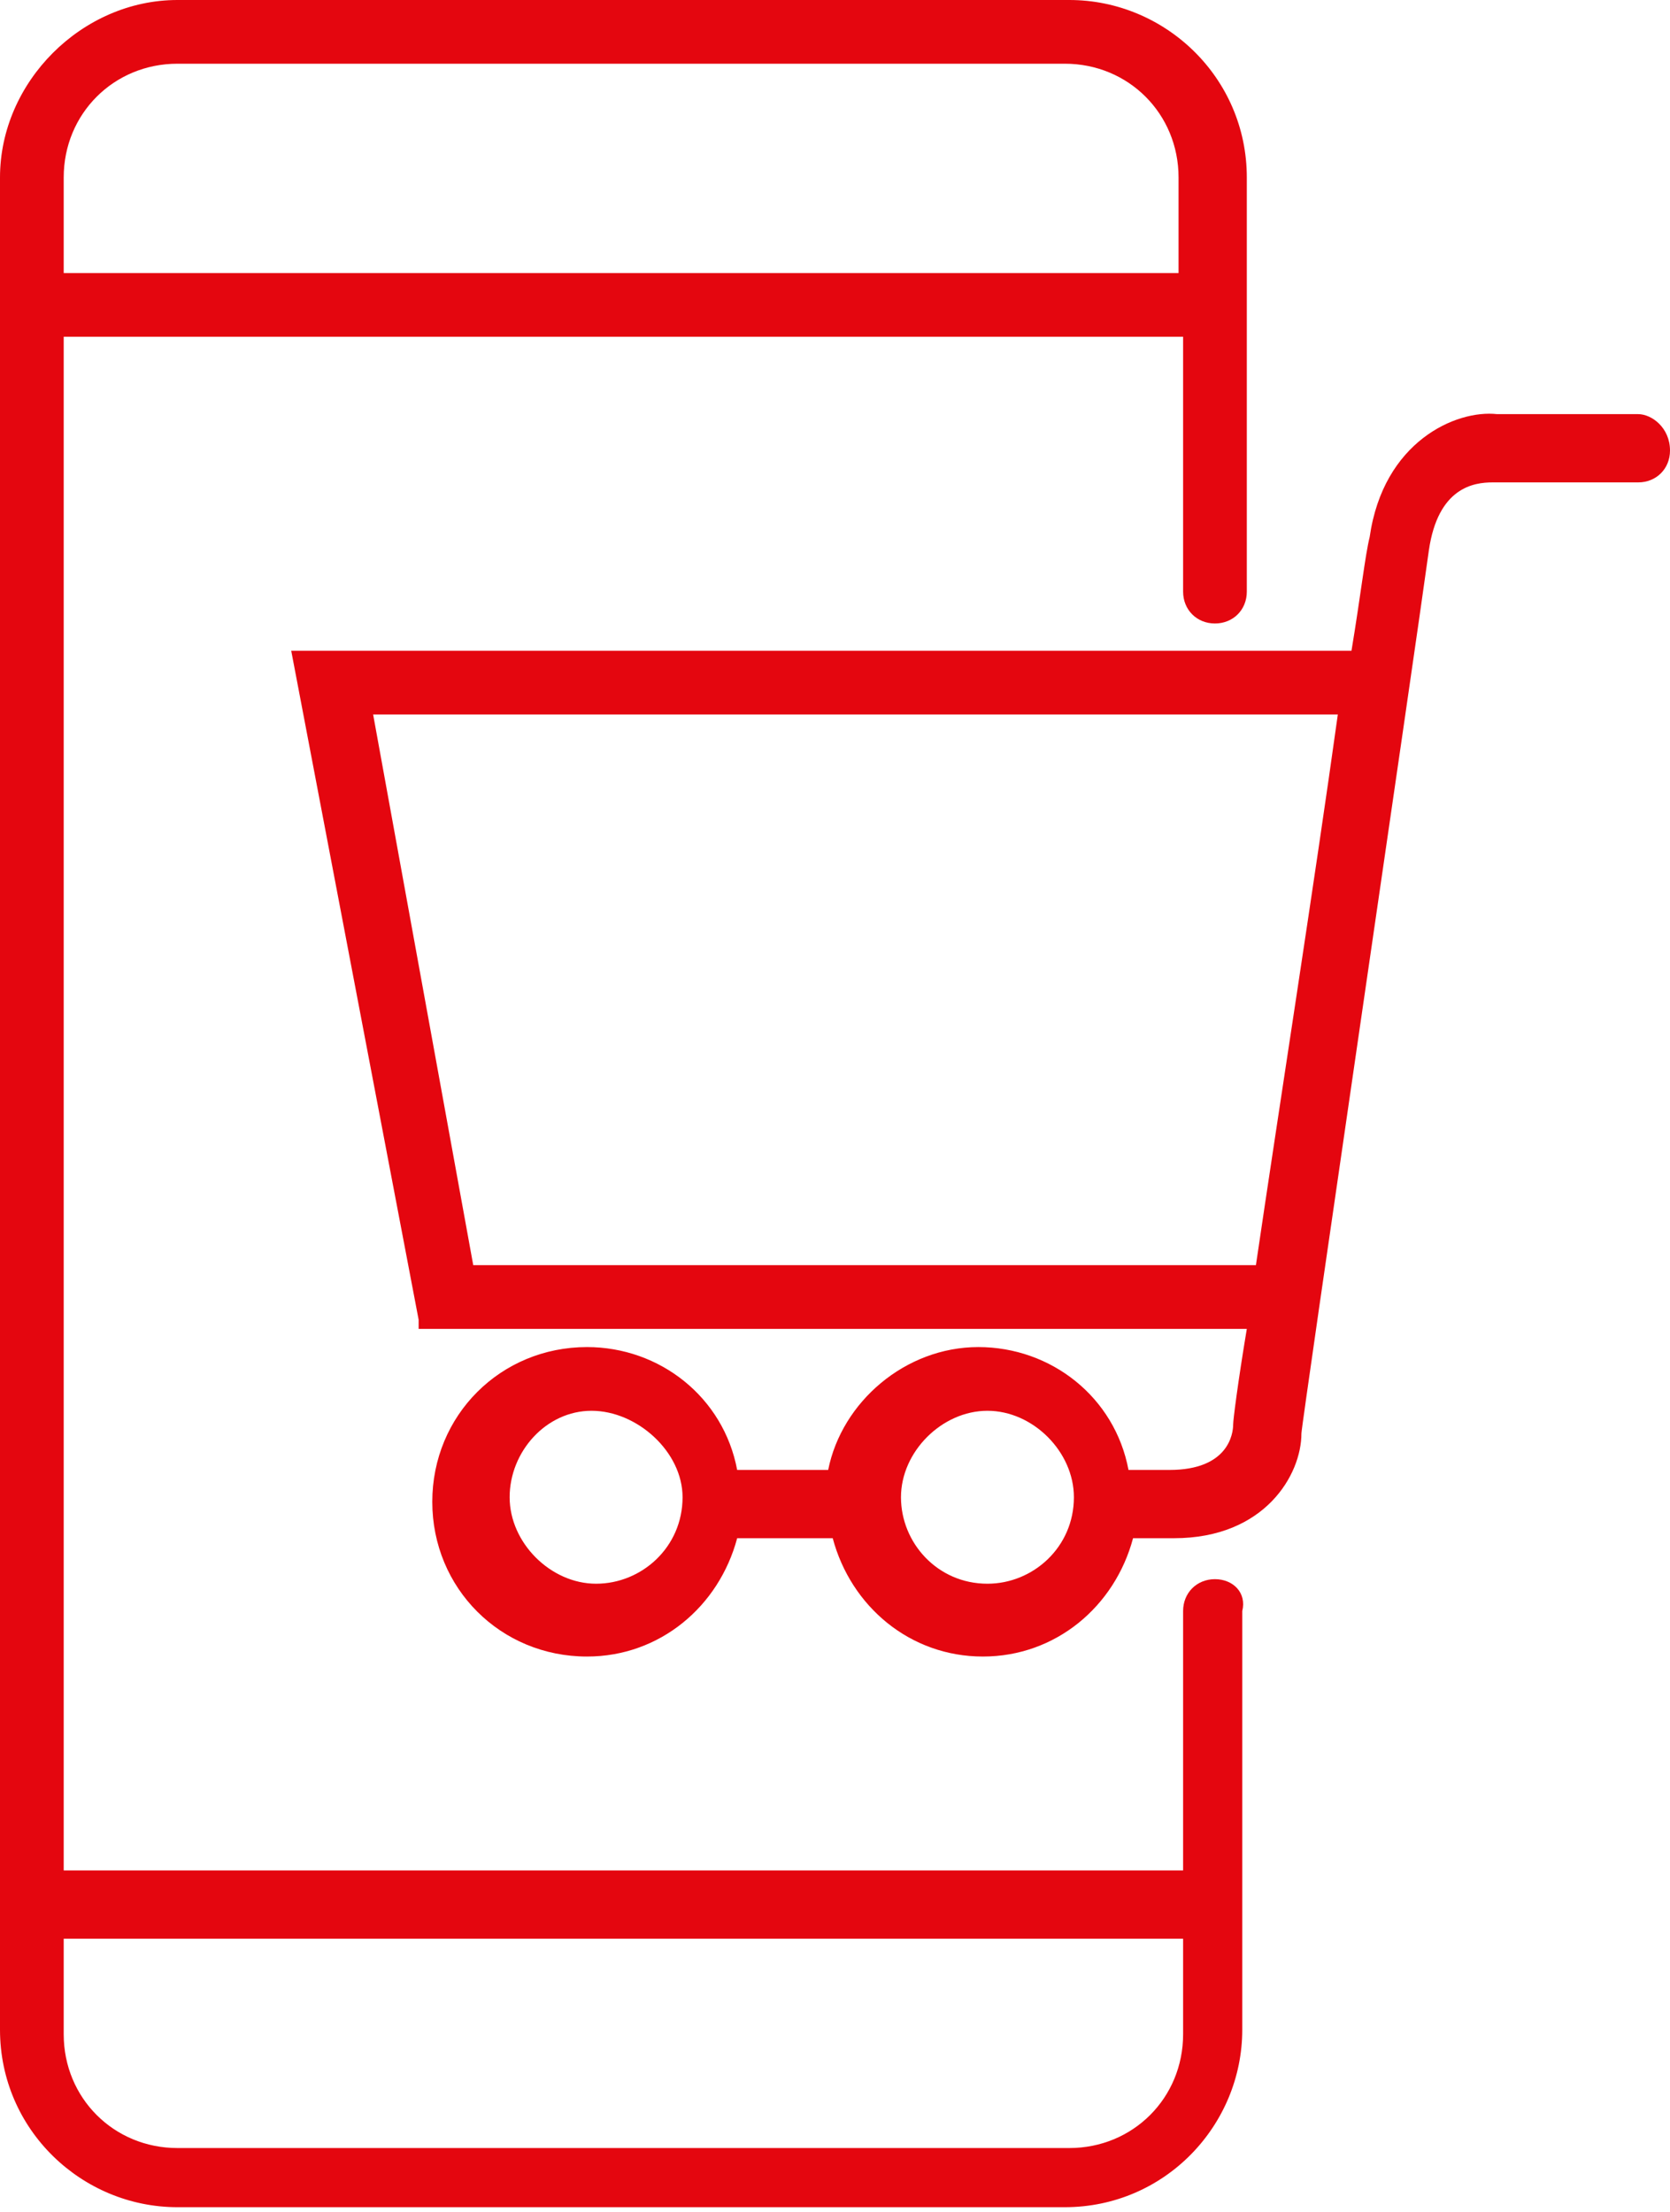 <?xml version="1.0" encoding="utf-8"?>
<!-- Generator: Adobe Illustrator 21.0.0, SVG Export Plug-In . SVG Version: 6.00 Build 0)  -->
<svg version="1.1" id="Capa_1" xmlns="http://www.w3.org/2000/svg" xmlns:xlink="http://www.w3.org/1999/xlink" x="0px" y="0px"
	 width="36.7px" height="48.6px" viewBox="0 0 36.7 48.6" style="enable-background:new 0 0 36.7 48.6;" xml:space="preserve">
<style type="text/css">
	.st0{fill:#e4060f;}
</style>
<g>
	<path class="st0" d="M26.7,34.7c-0.4,0-0.7,0.3-0.7,0.7v5.7H1.4V7.4H26v5.6c0,0.4,0.3,0.7,0.7,0.7s0.7-0.3,0.7-0.7V3.9
		c0-2.2-1.8-3.9-3.9-3.9H3.9C1.8,0,0,1.8,0,3.9v40.7c0,2.2,1.8,3.9,3.9,3.9h19.5c2.2,0,3.9-1.8,3.9-3.9v-9.2
		C27.4,35,27.1,34.7,26.7,34.7z M26,42.6v2.1c0,1.4-1.1,2.5-2.5,2.5H3.9c-1.4,0-2.5-1.1-2.5-2.5v-2.1H26z M3.9,1.4h19.5
		c1.4,0,2.5,1.1,2.5,2.5V6H1.4V3.9C1.4,2.5,2.5,1.4,3.9,1.4z"/>
	<path class="st0" d="M36,9.1l-3.1,0c-0.9-0.1-2.5,0.6-2.8,2.7c-0.1,0.4-0.2,1.3-0.4,2.5H6.4l2.8,14.7l0,0.2h18.2
		c-0.2,1.2-0.3,2-0.3,2.1c0,0.2-0.1,1-1.4,1h-0.9c-0.3-1.6-1.7-2.7-3.3-2.7c-1.6,0-3,1.2-3.3,2.7h-2c-0.3-1.6-1.7-2.7-3.3-2.7
		c-1.9,0-3.4,1.5-3.4,3.4c0,1.9,1.5,3.4,3.4,3.4c1.6,0,2.9-1.1,3.3-2.6h2.1c0.4,1.5,1.7,2.6,3.3,2.6c1.6,0,2.9-1.1,3.3-2.6h0.9
		c2,0,2.8-1.4,2.8-2.3c0-0.2,2.5-17.2,2.8-19.4c0.2-1.4,1-1.5,1.4-1.5c0,0,0,0,0,0H36c0.4,0,0.7-0.3,0.7-0.7
		C36.7,9.4,36.3,9.1,36,9.1z M29.4,15.7c-0.5,3.6-1.3,8.7-1.8,12.1H10.4L8.2,15.7H29.4z M23.6,32.9c0,1.1-0.9,1.9-1.9,1.9
		c-1.1,0-1.9-0.9-1.9-1.9s0.9-1.9,1.9-1.9C22.7,31,23.6,31.9,23.6,32.9z M15,32.9c0,1.1-0.9,1.9-1.9,1.9s-1.9-0.9-1.9-1.9
		S12,31,13,31S15,31.9,15,32.9z"/>
</g>
</svg>
